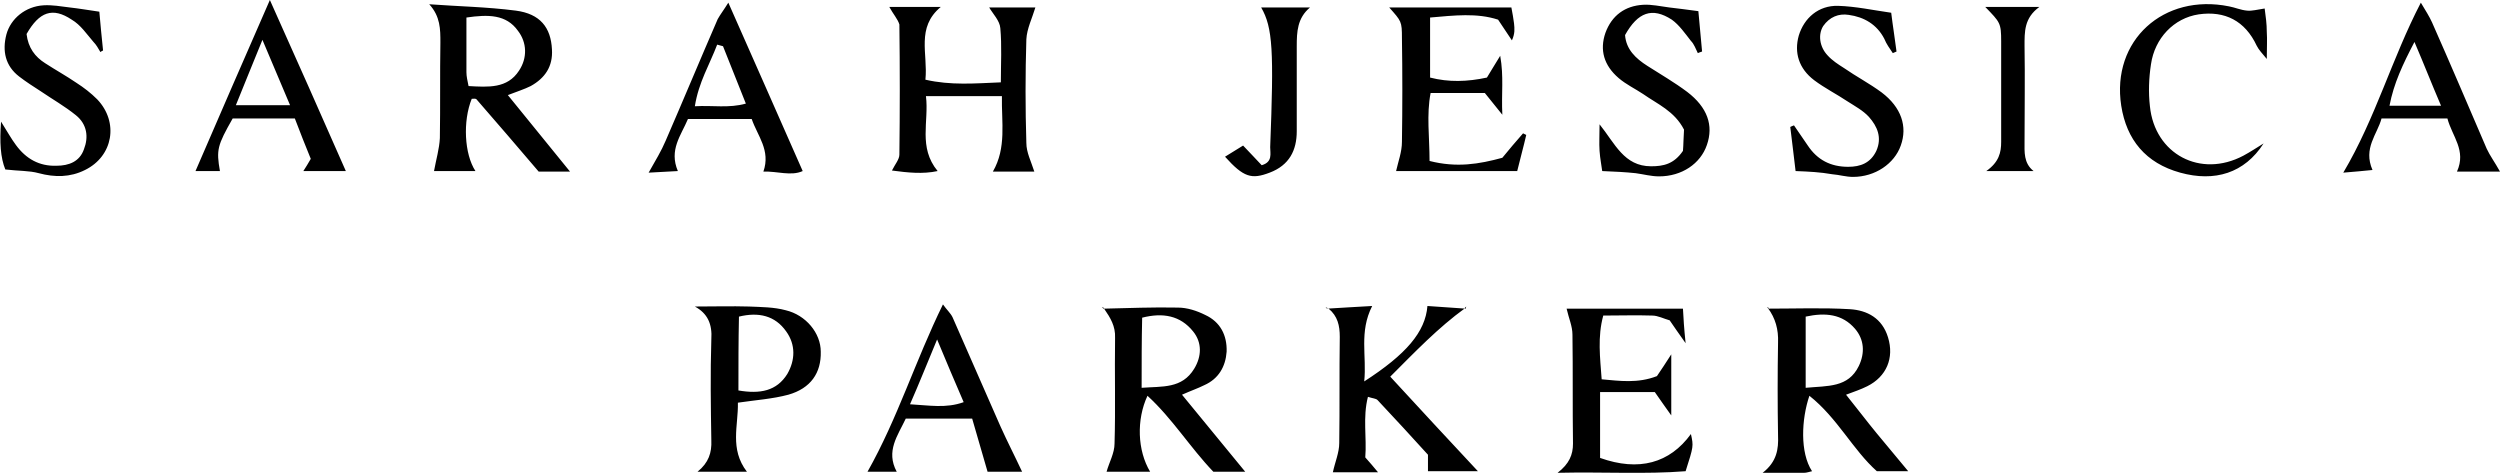 <svg xmlns="http://www.w3.org/2000/svg" xml:space="preserve" id="Laag_1" x="0" y="0" style="enable-background:new 0 0 470.6 89" version="1.1" viewBox="0 0 470.6 89"><g id="l3jpXt_00000093165929414425969830000014053873291649440645_"><g><path d="M167.4 1.3h9.7c-4.7 3.9-2.4 8.8-2.9 13.7 4.8 1.1 9.3.7 14.2.5 0-3.6.2-6.9-.1-10.2-.1-1.4-1.4-2.7-2.1-3.9h8.7c-.6 2-1.6 4-1.7 6-.2 6.5-.2 13 0 19.5 0 1.8.9 3.5 1.5 5.4h-7.8c2.6-4.5 1.6-9.3 1.7-14.2h-14.3c.6 4.8-1.5 9.6 2.2 14.1-2.8.6-5.6.3-8.6-.1.6-1.2 1.4-2.1 1.4-3 .1-8.2.1-16.3 0-24.5-.3-1-1.2-2-1.9-3.3zM89.5 32.2h-7.8c.4-2.2 1-4.2 1.1-6.2.1-6 0-12 .1-18 0-2.5 0-4.9-2.1-7.2 5.4.4 10.9.5 16.3 1.2 4.6.6 6.6 3.2 6.8 7.3.2 3.2-1.3 5.4-4 6.9-1.2.6-2.5 1-4.3 1.7 4 4.9 7.8 9.6 11.7 14.4h-5.9c-3.9-4.6-7.8-9.1-11.7-13.6-.2-.2-.6-.1-.9-.1-1.7 4.2-1.4 10.4.7 13.6zM87.8 3.3v10.3c0 .8.2 1.6.4 2.6 3.7.2 7.3.5 9.5-2.9 1.6-2.4 1.5-5.3-.2-7.5-2.2-3.1-5.6-3.1-9.7-2.5zM332.8 58.1c5.1 0 10.3-.2 15.4.1 3.3.2 6.1 1.7 7.2 5.3 1.2 3.9-.3 7.4-3.9 9.2-1.2.6-2.4 1-4 1.6 2.1 2.6 3.9 5 5.8 7.3s3.8 4.6 5.9 7.1h-5.9c-4.5-4-7.4-10-12.7-14.2-1.5 4.4-1.8 10.7.5 14.2-.5.1-1 .3-1.5.3h-7.8c2.7-2.1 3-4.5 2.9-7-.1-5.8-.1-11.7 0-17.5.1-2.5-.5-4.6-1.9-6.5v.1zm7.1 14.9c4.2-.4 8 0 10-4.1 1.2-2.5 1-5-.7-7-2.4-2.8-5.6-3.1-9.3-2.3V73zM207.8 58.1c4.6-.1 9.3-.3 13.9-.2 1.8 0 3.6.6 5.2 1.4 2.8 1.3 4.1 3.8 4 6.9-.2 2.8-1.5 5.1-4.2 6.3-1.2.6-2.4 1-4.2 1.8 4.1 5 7.9 9.6 11.9 14.5h-6c-4.4-4.6-7.7-10-12.4-14.3-2.1 4.5-1.9 10.3.5 14.3h-8.2c.5-1.8 1.5-3.5 1.5-5.3.2-6.6 0-13.3.1-19.9.1-2.2-.9-3.8-2-5.4 0-.2-.1-.1-.1-.1zm7.1 14.9c3.9-.3 7.6.2 9.9-3.6 1.4-2.3 1.5-4.9-.2-7-2.4-3-5.7-3.6-9.6-2.6-.1 4.3-.1 8.5-.1 13.2zM249.8 58.1c2.7-.2 5.5-.3 8.5-.5-2.5 4.9-1 9.4-1.5 14.2 7.9-5.1 11.5-9.3 11.9-14.2 2.4.2 4.8.3 7.2.5l-.1-.1c-5.1 3.7-9.4 8.2-14.1 12.9 5.6 6.1 11 11.9 16.5 17.8h-9.4v-3.1c-3-3.3-6.2-6.8-9.5-10.3-.3-.3-.9-.3-1.8-.6-1 3.9-.2 7.6-.5 11.4.8.9 1.5 1.7 2.4 2.8h-8.5c.4-1.9 1.2-3.7 1.2-5.5.1-6.7 0-13.3.1-20 0-2.1-.4-3.9-2.1-5.3h-.3zM269.1 30.3c5.1 1.3 9.3.6 13.7-.6 1.2-1.5 2.6-3.1 3.9-4.6l.6.3c-.5 2.2-1.1 4.3-1.7 6.8h-22.8c.4-1.8 1.1-3.6 1.1-5.5.1-6.5.1-13 0-19.5 0-3.2-.1-3.2-2.4-5.8h23c.2 1.1.4 2.1.5 3 .1 1 .2 1.9-.4 3.2L282 3.7c-4-1.3-8.2-.8-12.8-.4v11.3c3.5.9 7 .8 10.7 0 .7-1.1 1.3-2.2 2.5-4.1.7 4 .2 7 .4 11.1-1.4-1.8-2.3-2.8-3.3-4.1h-10.2c-.8 4.1-.2 8.3-.2 12.8zM311.9 70.8c.9-1.3 1.6-2.4 2.7-4.1v11.5c-1.2-1.7-2-2.8-3.1-4.4h-10.3v12.4c7.3 2.6 13.1 1 17.1-4.5.5 2.3.5 2.3-1 7-7.6.6-15.4.1-24.1.3 2.2-1.7 2.9-3.4 2.9-5.5-.1-6.8 0-13.7-.1-20.5 0-1.6-.7-3.1-1.1-4.9h21.9c.1 1.9.2 3.6.5 6.5-1.4-2-2.2-3.1-3-4.3-1.1-.3-2.2-.9-3.3-.9-3-.1-6 0-9.2 0-1.1 4-.6 7.9-.3 12 3.4.3 6.8.8 10.4-.6zM130.8 57.7c3.5 0 6.9-.1 10.2 0 2.3.1 4.7.1 6.9.7 3.8.9 6.6 4.3 6.6 7.8.1 4-1.9 6.9-6.1 8.1-3 .8-6.1 1-9.5 1.5.1 4.3-1.6 8.7 1.7 13h-9.3c2.1-1.7 2.7-3.6 2.6-5.9-.1-6.3-.2-12.6 0-19 .2-2.9-.7-4.9-3.1-6.2zm8.2 15.8c4.1.7 7.2.1 9.2-3.1 1.5-2.6 1.6-5.5-.2-8-2.1-3-5.2-3.7-8.9-2.8-.1 4.7-.1 9.1-.1 13.9zM319.7 2.1c.2 2.5.5 5.1.7 7.6-.3.1-.6.2-.8.3-.4-.8-.7-1.7-1.3-2.3-1.1-1.4-2.2-3-3.6-4-3.7-2.4-6.4-1.4-8.8 2.9.2 2.7 2 4.4 4.2 5.8 2.5 1.6 5.1 3.1 7.5 4.9 3.8 2.9 5 6.3 3.7 10-1.2 3.5-4.7 5.9-9 5.9-1.5 0-2.9-.4-4.4-.6-1.9-.2-3.8-.3-6.3-.4-.1-.9-.4-2.3-.5-3.8-.1-1.5 0-2.9 0-5 2.9 3.6 4.6 7.9 9.7 7.9 2.3 0 4.3-.4 6-2.9.1-1.1.1-2.7.2-4-1.8-3.5-5-4.8-7.7-6.7-1.5-1-3.2-1.8-4.6-3-2.8-2.4-3.6-5.3-2.5-8.5 1.2-3.3 3.7-5.1 7.1-5.3 1.6-.1 3.3.3 4.9.5 1.7.2 3.3.4 5.5.7zM5 6.4c.3 2.6 1.6 4.3 3.5 5.5 2 1.3 4 2.4 5.9 3.7 1.4.9 2.7 1.9 3.9 3.1 4.1 4.3 3 10.7-2.3 13.3-2.8 1.4-5.7 1.4-8.7.6-1.8-.5-3.8-.4-6.3-.7-.9-2.2-1.1-5.1-.8-9 1.2 1.9 1.9 3.2 2.8 4.4 1.9 2.6 4.4 4 7.6 3.9 2.4 0 4.4-.8 5.2-3.1.9-2.3.6-4.7-1.5-6.4-2.1-1.7-4.4-3-6.6-4.5-1.4-.9-2.8-1.8-4.1-2.8C1 12.4.4 9.6 1.2 6.5c.8-3 3.6-5.3 7-5.5 1.6-.1 3.3.2 4.9.4 1.8.2 3.5.5 5.6.8.2 2.1.4 4.7.7 7.3-.2.1-.4.2-.5.3-.4-.7-.8-1.4-1.3-1.9-1.3-1.5-2.4-3.2-4.1-4.2C9.9 1.3 7.4 2.2 5 6.4zM338 32.2c-.3-2.8-.7-5.6-1-8.3.2-.1.4-.2.7-.3.9 1.3 1.7 2.5 2.6 3.8 1.8 2.7 4.3 4 7.6 4 2.3 0 4.2-.7 5.3-3 1.1-2.5.2-4.6-1.4-6.4-1.1-1.2-2.6-2-4-2.9-2.1-1.4-4.3-2.5-6.3-4-2.9-2.2-3.8-5.2-2.9-8.4 1-3.3 3.7-5.7 7.4-5.6 3.3.1 6.5.8 10 1.3.3 2.5.7 4.9 1 7.3-.2.1-.5.2-.7.3-.6-.9-1.2-1.7-1.6-2.7-1.4-2.7-3.8-4.1-6.7-4.5-1.9-.3-3.6.4-4.8 2.1-1 1.6-.7 3.9.8 5.5.9 1 2 1.7 3.1 2.4 2.3 1.6 4.8 2.9 7.1 4.6 3.7 2.8 4.9 6.4 3.6 10-1.2 3.4-4.8 5.9-9 5.9-1.3 0-2.6-.4-3.9-.5-2.3-.4-4.3-.5-6.9-.6zM170.5 78.8c-1.5 3.2-3.8 6.1-1.7 10h-5.5c5.7-10.1 9-20.9 14.2-31.5.7 1 1.4 1.6 1.8 2.4 3 6.8 6 13.7 9 20.5 1.3 2.9 2.7 5.6 4.1 8.6h-6.5c-1-3.4-1.9-6.6-2.9-10h-12.5zm5.9-14.9c-1.8 4.3-3.3 8.1-5.1 12.2 3.6.2 6.8.8 10.1-.4-1.7-3.9-3.2-7.5-5-11.8zM426.1 27c-3.6 5.6-9.2 7.3-15.7 5.5-6.5-1.8-10.1-6.2-11.1-12.6-1.9-12.3 8-21.2 20.3-18.7 1.1.2 2.2.7 3.4.8.9.1 1.9-.2 3.3-.4.2 1.5.4 2.9.4 4.4.1 1.5 0 2.9 0 5.1-.9-1.1-1.5-1.7-1.9-2.5-2.2-4.7-6-6.6-10.9-5.9-4.7.7-8.3 4.5-9 9.4-.4 2.6-.5 5.3-.2 7.9.9 9 9.5 13.6 17.6 9.3 1.3-.7 2.5-1.5 3.8-2.3zM137.1.5c4.8 10.9 9.4 21.2 14 31.7-2.2 1-4.8 0-7.4.1 1.4-4-1.1-6.7-2.2-9.9h-12c-1.3 3.1-3.6 5.8-1.9 9.8-1.9.1-3.6.2-5.5.3 1.3-2.3 2.4-4.1 3.2-6 3.3-7.6 6.5-15.3 9.8-22.9.5-.9 1.2-1.8 2-3.1zm-1 8.2c-.4-.1-.7-.2-1.1-.3-1.4 3.7-3.5 7.1-4.2 11.6 3.4-.2 6.4.4 9.6-.5-1.5-3.8-2.9-7.3-4.3-10.8zM470.6 32.3h-8.1c1.8-4-.9-6.6-1.8-10h-12.4c-.8 3-3.5 5.6-1.7 9.7-1.7.2-3.4.3-5.5.5 6.1-10.3 9.1-21.4 14.6-32 .9 1.5 1.6 2.6 2.1 3.7 3.5 7.9 6.9 15.9 10.3 23.8.6 1.3 1.5 2.5 2.5 4.3zm-11.1-12.4c-1.8-4.2-3.2-7.8-5-12-2.2 4.2-3.9 7.8-4.7 12h9.7zM41.4 32.2h-4.6c4.5-10.4 9-20.8 14-32.2 5.1 11.4 9.7 21.7 14.3 32.2h-8c.5-.8.9-1.4 1.4-2.3-1-2.4-2-5-3-7.6H43.8c-2.9 5.1-3.1 5.9-2.4 9.9zm13.2-12.4c-1.8-4.3-3.3-7.8-5.2-12.3-1.9 4.7-3.4 8.3-5 12.3h10.2zM230.6 29.5c1.3-.8 2.3-1.4 3.4-2.1 1.4 1.5 2.5 2.6 3.5 3.7 2.1-.6 1.6-2.2 1.6-3.4.7-18.1.5-22.5-1.7-26.3h9.2c-2.4 2-2.5 4.6-2.5 7.3v16c0 3.6-1.4 6.4-5.1 7.8-3.4 1.3-4.9.9-8.4-3zM382.8 32.2h-8.9c2.4-1.7 2.8-3.5 2.8-5.5V7.8c0-3.5-.2-3.6-3-6.5h10.2c-2.9 2.1-2.8 4.7-2.8 7.4.1 6 0 11.9 0 17.9 0 2-.2 4.1 1.7 5.6zM207.9 58c-.2-.1-.3-.1-.5-.2l.3.3.2-.1zM249.9 58c-.1-.1-.3-.1-.4-.2l.3.3.1-.1z"/><path d="M275.9 58.1c0-.1.1-.3.1-.4l-.3.3.2.1zM333 58c-.2-.1-.3-.2-.4-.2l.3.3.1-.1z"/></g></g></svg>